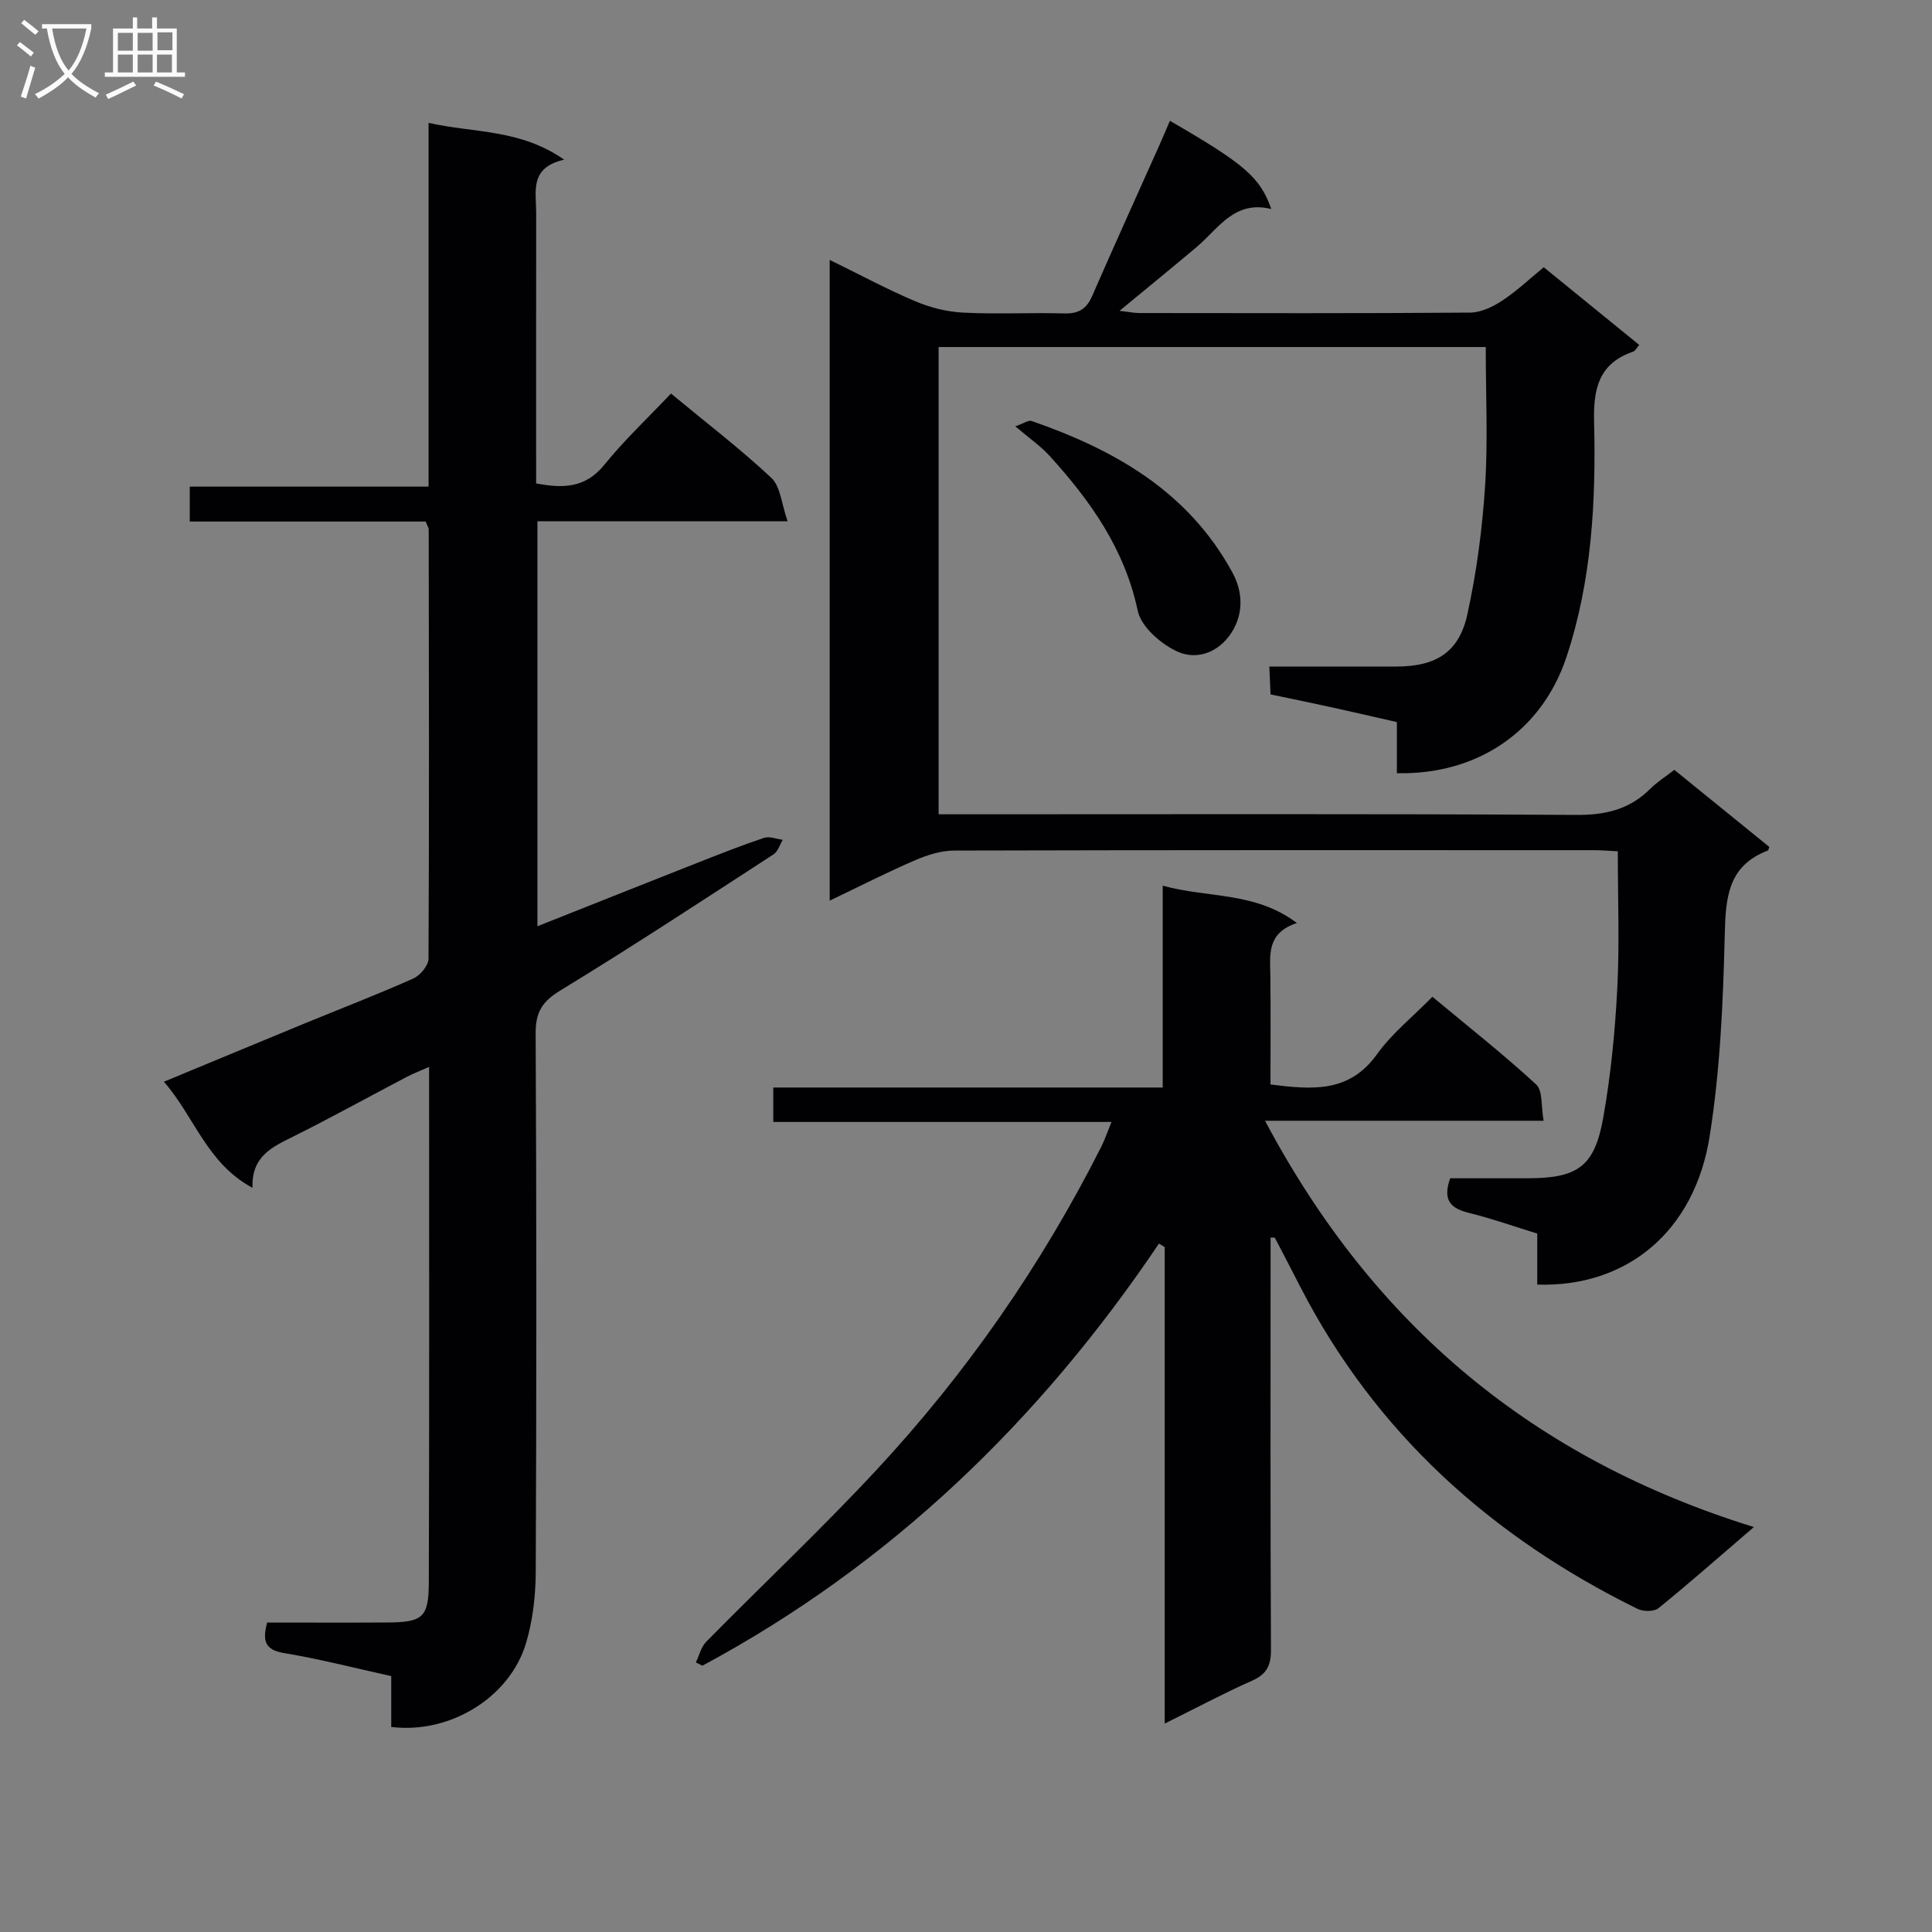 <svg enable-background="new 0 0 400 400" viewBox="0 0 400 400" xmlns="http://www.w3.org/2000/svg"><rect x="0" y="0" width="400" height="400" fill="#808080" stroke="none"/><g fill="#010104"><path d="m88.13 107.98c-16.22 0-32.35 0-48.84 0 0-2.33 0-4.4 0-7.23h49.44c0-25.31 0-49.88 0-75.31 9.47 2.13 18.93 1.24 28.08 7.62-7.24 1.63-5.8 6.6-5.8 10.96-.02 16.83-.01 33.65-.01 50.48v5.58c5.6 1.08 10.22.97 14.12-3.85 4.18-5.16 9.07-9.75 13.8-14.75 7.4 6.13 14.4 11.48 20.79 17.47 1.89 1.77 2.08 5.36 3.36 8.98-18.07 0-34.81 0-51.8 0v83.84c11.11-4.41 22.01-8.76 32.93-13.06 4.63-1.82 9.26-3.66 13.98-5.24 1.12-.38 2.58.24 3.88.4-.62 1.02-1 2.42-1.9 3.01-14.64 9.5-29.23 19.1-44.14 28.18-3.79 2.31-5.14 4.51-5.12 8.89.19 37.15.18 74.31.02 111.46-.02 4.92-.6 10.02-1.99 14.72-3.36 11.32-15.77 18.91-27.93 17.42 0-3.38 0-6.83 0-10.53-7.61-1.68-14.83-3.55-22.16-4.76-3.99-.66-4.55-2.53-3.53-6.33 8.16 0 16.46.04 24.75-.01 7.42-.04 8.69-.97 8.72-8.2.12-35.31.06-70.63.06-106.83-1.9.84-3.34 1.39-4.69 2.1-7.8 4.09-15.51 8.37-23.38 12.29-4.37 2.18-8.73 4.07-8.49 10.65-9.52-5.15-11.93-14.62-18.35-21.97 10.19-4.22 19.63-8.15 29.08-12.04 7.53-3.1 15.13-6.02 22.56-9.33 1.42-.63 3.14-2.69 3.15-4.1.15-29.65.08-59.31.04-88.97-.04-.3-.26-.6-.63-1.54z"/><path d="m171.78 186.47c0-44.63 0-88.25 0-132.66 6.15 3.01 11.78 6.04 17.64 8.53 3.1 1.32 6.58 2.21 9.93 2.38 6.98.36 13.99-.02 20.99.17 2.92.08 4.59-.88 5.76-3.56 4.58-10.5 9.32-20.93 13.99-31.39.72-1.62 1.41-3.26 2.13-4.93 15.46 8.96 18.66 11.66 20.99 18.27-7.66-1.91-10.94 4.06-15.49 7.89-5.07 4.27-10.2 8.45-15.93 13.18 1.76.2 2.94.46 4.12.46 22.83.02 45.66.09 68.48-.09 2.23-.02 4.69-1.2 6.63-2.48 3.01-1.99 5.67-4.51 8.6-6.91 6.65 5.41 13.09 10.65 19.76 16.08-.5.57-.81 1.25-1.3 1.41-7.05 2.43-8.21 7.63-8.04 14.46.4 16.47-.46 32.91-5.72 48.75-5.07 15.28-18.37 24.44-35.11 24.05 0-3.39 0-6.81 0-10.58-4.7-1.07-9.01-2.07-13.33-3.02-4.19-.92-8.39-1.78-12.83-2.71-.08-1.74-.15-3.36-.25-5.77h11.96c4.83 0 9.66.02 14.5 0 8.07-.04 12.83-2.97 14.54-10.8 1.91-8.7 3.09-17.64 3.67-26.54.61-9.42.14-18.9.14-28.81-37.22 0-75.09 0-113.28 0v96.74h6.05c41.99 0 83.98-.12 125.97.13 6.06.04 11.04-1.13 15.32-5.41 1.39-1.39 3.11-2.47 4.98-3.92 6.66 5.4 13.2 10.71 19.66 15.95-.16.46-.18.72-.28.75-8.31 3.15-8.76 9.78-8.94 17.51-.34 13.93-.95 27.97-3.13 41.69-3.14 19.74-17.21 31.27-35.69 30.67 0-3.35 0-6.74 0-10.56-4.89-1.51-9.39-3.11-13.99-4.24-3.65-.9-5.75-2.38-4.04-7.21h15.91c10.49 0 13.98-2.37 15.79-12.58 1.56-8.8 2.44-17.77 2.9-26.71.48-9.29.11-18.62.11-28.41-1.76-.08-3.36-.23-4.95-.23-44.16-.01-88.31-.04-132.47.08-2.68.01-5.51.9-8.01 1.98-5.76 2.47-11.35 5.33-17.74 8.39z"/><path d="m363.12 316.16c-7.32 6.28-13.42 11.67-19.74 16.79-.92.75-3.17.73-4.35.15-30.25-14.9-54.24-36.4-69.82-66.68-1.74-3.39-3.49-6.77-5.26-10.14-.04-.07-.29-.03-.89-.06v4.78c0 26.83-.06 53.65.08 80.48.02 3.28-.82 5.12-3.91 6.49-5.9 2.61-11.61 5.67-18.09 8.88 0-33.32 0-65.99 0-98.66-.4-.24-.79-.48-1.19-.72-24.68 36.64-55.55 66.46-94.52 87.39-.45-.22-.9-.45-1.36-.67.7-1.44 1.08-3.2 2.14-4.28 11.68-11.86 23.82-23.28 35.15-35.46 18.68-20.07 34.22-42.45 46.61-66.96.73-1.44 1.24-2.98 2.15-5.2-23.66 0-46.69 0-70.02 0 0-2.64 0-4.7 0-7.13h80.63c0-13.89 0-27.43 0-41.79 9.46 2.61 19.1 1.19 27.78 7.73-6.25 2.06-5.56 6.51-5.5 10.81.09 7.47.03 14.94.03 22.62 8.49 1.05 16.25 1.84 22.05-6.26 3.06-4.28 7.34-7.69 11.47-11.9 7.38 6.14 14.67 11.88 21.48 18.15 1.41 1.3 1 4.56 1.55 7.52-19.16 0-37.59 0-57.68 0 22.52 42.44 55.6 69.98 101.21 84.12z"/><path d="m210.21 88.27c1.71-.59 2.71-1.34 3.37-1.11 17.2 5.97 32.4 14.57 41.55 31.32 2.22 4.07 2.21 8.22.28 11.76-2.39 4.37-7.15 6.78-11.82 4.58-3.34-1.58-7.34-5.08-8.03-8.36-2.71-12.79-9.78-22.76-18.24-32.06-1.85-2.04-4.18-3.64-7.11-6.13z"/></g><path d="m6.4 11.7c-1-.8-1.9-1.6-2.9-2.3l.6-.7c.9.7 1.9 1.4 2.9 2.2zm-2.1 8.3c.7-2.1 1.4-4.2 2-6.4.2.1.6.3 1 .4-.7 2.3-1.3 4.4-1.9 6.4zm3-12.8c-1.1-.9-2.1-1.7-2.9-2.4l.6-.7c1 .8 2 1.5 3 2.4zm1.4-1.3v-.9h10.2v.9c-.9 4.2-2.3 7.3-4.1 9.4 1.3 1.4 3.2 2.7 5.7 4-.2.2-.4.5-.7.9-2.5-1.4-4.4-2.7-5.7-4.2-1.4 1.5-3.5 3-6.1 4.4 0 0 0 0-.1-.1-.3-.4-.5-.7-.7-.8 2.7-1.3 4.7-2.8 6.2-4.2-1.8-2.2-3-5.3-3.7-9.4zm9.2 0h-7.1c.6 3.8 1.7 6.7 3.4 8.7 1.7-2 2.9-4.8 3.7-8.7z" fill="#fbfafa"/><path d="m31.6 3.6h.9v2.3h4.1v9.1h1.7v.9h-16.6v-.9h1.7v-9.1h4.1v-2.3h.9v2.3h3.1v-2.3zm-4 13.3.6.8c-1.9.9-3.8 1.9-5.8 2.8-.2-.3-.3-.6-.5-.9 2-.9 3.9-1.8 5.7-2.7zm-3.2-10.1v3.7h3.1v-3.7zm0 4.5v3.7h3.1v-3.7zm4.1-4.5v3.7h3.1v-3.7zm0 4.5v3.7h3.1v-3.7zm9.1 9.1c-2.1-1.1-4.1-2-5.8-2.7l.5-.8c2.2.9 4.1 1.8 5.8 2.6zm-1.9-13.7h-3.1v3.7h3.1v-3.6zm-3.2 4.6v3.7h3.1v-3.7z" fill="#fbfafa"/></svg>
